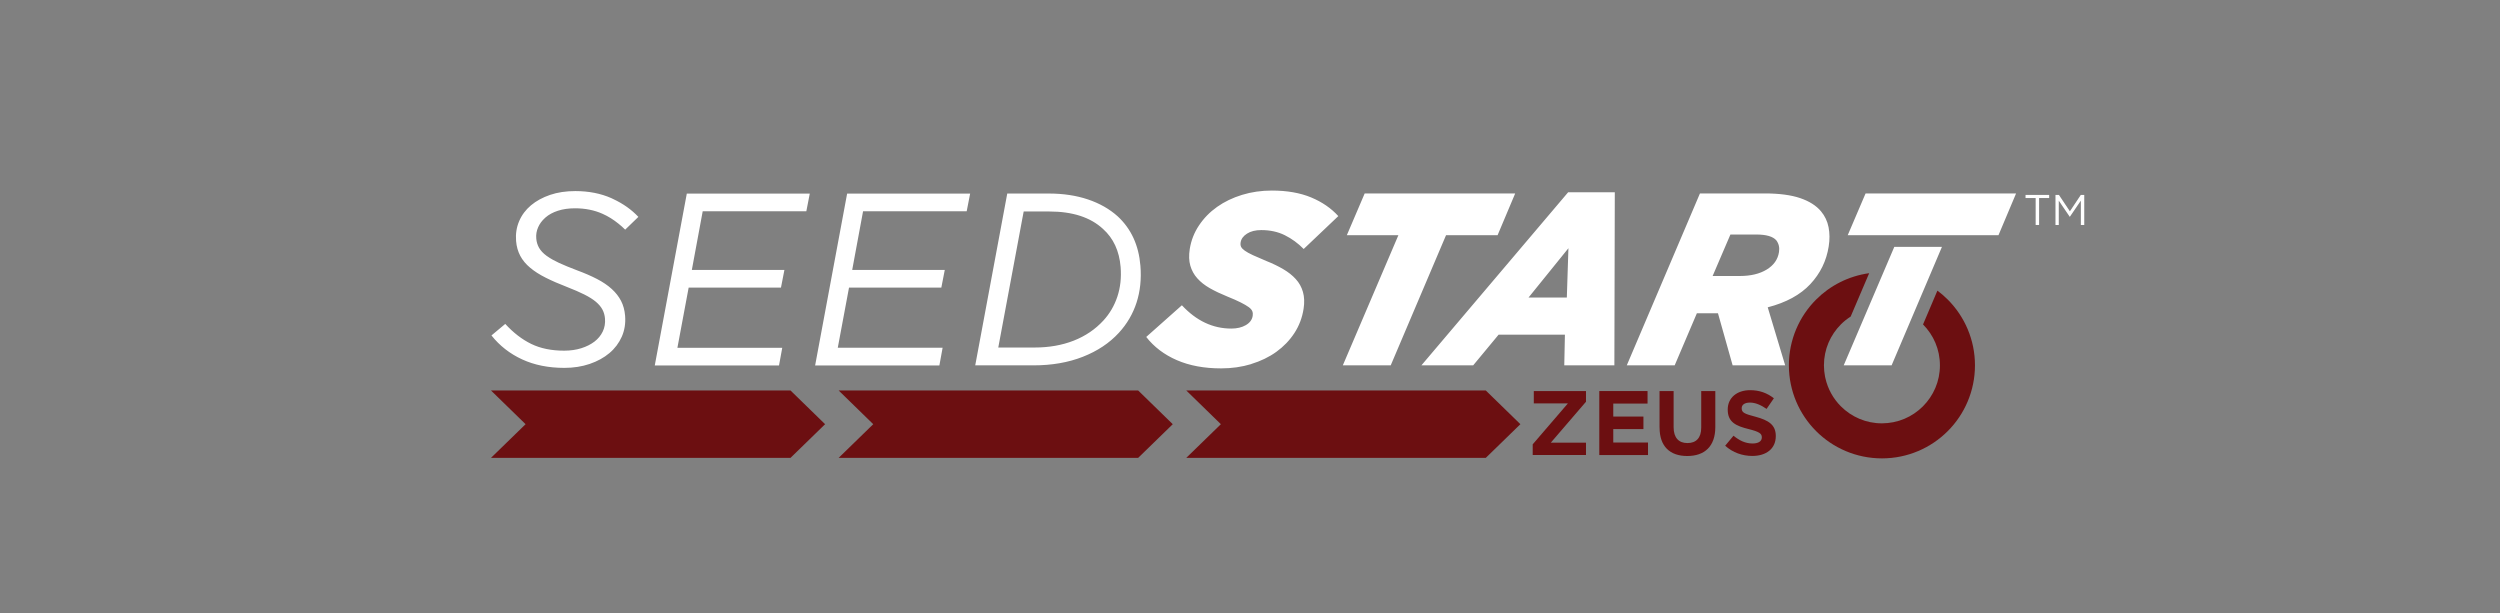 <?xml version="1.0" encoding="UTF-8"?>
<svg id="SS_Zeus" data-name="SS Zeus" xmlns="http://www.w3.org/2000/svg" viewBox="0 0 704.64 172.77">
  <rect x="0" y="0" width="704.64" height="172.77" fill="#808080" stroke="none"/>
  <defs>
    <style>
      .cls-1 {
        fill: #fff;
      }

      .cls-2 {
        fill: #6c0f11;
      }
    </style>
  </defs>
  <path id="fullLogo" class="cls-2" d="M546.78,102.97c0,4.53-1.82,8.58-4.79,11.56-2.97,2.97-7.03,4.78-11.56,4.79-4.53,0-8.58-1.82-11.56-4.79-2.15-2.15-3.68-4.88-4.37-7.93l-.1-.46c-.2-1.02-.31-2.08-.31-3.16,0-4.53,1.82-8.58,4.79-11.56.83-.83,1.75-1.56,2.74-2.19l5.22-12.23c-5.8.8-11.02,3.49-14.95,7.43-4.74,4.73-7.68,11.32-7.68,18.54,0,7.23,2.94,13.81,7.68,18.55,4.73,4.74,11.32,7.68,18.55,7.68,7.23,0,13.81-2.94,18.54-7.68,4.74-4.73,7.68-11.32,7.68-18.55,0-7.23-2.94-13.81-7.68-18.54-.9-.91-1.88-1.75-2.91-2.51l-4.05,9.53c2.95,2.97,4.76,7.01,4.76,11.52ZM138.39,110.06l9.75,9.5-9.75,9.49h84.42l9.75-9.49-9.75-9.5h-84.42ZM236.38,110.06l9.75,9.5-9.75,9.49h84.42l9.75-9.49-9.75-9.5h-84.42ZM334.36,110.06l9.75,9.5-9.75,9.49h84.42l9.75-9.49-9.75-9.5h-84.42Z"/>
  <path id="fullLogo-2" data-name="fullLogo" class="cls-1" d="M172.37,55.88c.17.08.34.16.51.24,2.79,1.31,5.14,2.98,7.05,5.01l-3.72,3.6c-.62-.63-1.27-1.19-1.93-1.72-1.38-1.11-2.85-2.04-4.43-2.74-2.32-1.04-4.92-1.56-7.78-1.56-1.8,0-3.41.23-4.82.69-1.41.46-2.59,1.1-3.51,1.91-.05.05-.1.1-.15.14-.85.77-1.49,1.64-1.91,2.6-.45,1.02-.63,2.08-.53,3.19.08.97.35,1.85.8,2.63.46.79,1.15,1.53,2.09,2.22.08.06.17.12.25.17.89.63,1.98,1.24,3.27,1.84,1.41.65,3.1,1.34,5.05,2.08,2.14.79,4.03,1.61,5.67,2.46,1.64.85,3.02,1.79,4.14,2.81,1.12,1.02,2,2.14,2.63,3.36.63,1.22,1.01,2.62,1.14,4.19.17,2.13-.14,4.09-.93,5.89-.8,1.8-1.96,3.35-3.5,4.64-1.53,1.29-3.39,2.31-5.56,3.05-2.18.74-4.56,1.11-7.14,1.11-4.48,0-8.44-.8-11.89-2.39-3.45-1.59-6.34-3.84-8.65-6.75l3.89-3.25c2.28,2.49,4.72,4.37,7.32,5.64,2.6,1.27,5.69,1.9,9.29,1.9,1.75,0,3.36-.23,4.82-.69,1.46-.46,2.7-1.09,3.72-1.87,1.02-.79,1.8-1.73,2.33-2.84s.74-2.33.63-3.67c-.08-.92-.32-1.77-.73-2.53s-1.02-1.49-1.84-2.18c-.82-.69-1.9-1.37-3.25-2.05-1.35-.67-2.97-1.38-4.88-2.12-2.29-.88-4.3-1.76-6.03-2.63s-3.2-1.81-4.38-2.81c-1.19-.99-2.11-2.1-2.77-3.33-.65-1.22-1.05-2.62-1.18-4.19-.16-1.99.12-3.85.86-5.58.73-1.73,1.85-3.22,3.33-4.47,1.49-1.25,3.29-2.23,5.4-2.95,2.11-.72,4.48-1.07,7.11-1.07,3.78,0,7.18.67,10.2,2.01ZM193.58,54.56l-9.03,48.45h35.02l.91-4.98h-29.55l3.17-16.96h26.02l.54-2.77.43-2.21h-26.09l.45-2.45,2.17-11.71.44-2.38h29.21l.97-4.98h-34.67ZM230.3,103h34.47l.91-4.98h-29.55l3.17-16.96h26.02l.97-4.98h-26.09l.45-2.45,2.17-11.71.44-2.38h29.21l.97-4.98h-34.67l-8.47,45.48-.55,2.97h.55ZM274.87,103l1.8-9.65,7.23-38.8h11.7c4.06,0,7.74.55,11.04,1.66s6.09,2.7,8.39,4.77c3.79,3.51,5.93,8.14,6.4,13.91.31,3.74-.06,7.2-1.08,10.38-1.03,3.18-2.69,6.02-4.97,8.51-2.67,2.91-6.06,5.17-10.17,6.78-4.11,1.62-8.75,2.42-13.92,2.42h-16.4ZM281.38,97.95h10.24c4.06,0,7.73-.65,11.02-1.94,3.28-1.29,6.07-3.18,8.36-5.67,1.78-1.94,3.09-4.19,3.94-6.75.85-2.56,1.15-5.34.91-8.34-.37-4.52-2.03-8.1-4.97-10.73-3.55-3.28-8.59-4.91-15.15-4.91h-7.2l-.45,2.38-1.12,6.02-5.59,29.93ZM352.66,102.6c2.66-.81,5.02-1.95,7.08-3.43,2.05-1.48,3.75-3.24,5.09-5.29,1.34-2.05,2.2-4.33,2.59-6.82.28-1.8.22-3.39-.18-4.78s-1.08-2.6-2.03-3.63c-.94-1.04-2.12-1.97-3.54-2.8-1.42-.83-2.99-1.59-4.73-2.28-1.56-.65-2.83-1.2-3.82-1.66-.99-.46-1.74-.88-2.26-1.25-.52-.37-.87-.73-1.04-1.07-.18-.35-.22-.77-.14-1.28.15-.97.75-1.79,1.8-2.46,1.05-.67,2.38-1,4-1,2.49,0,4.71.48,6.66,1.45,1.95.97,3.72,2.26,5.31,3.88l9.76-9.27c-2-2.21-4.56-3.97-7.65-5.26-3.1-1.29-6.79-1.94-11.08-1.94-2.95,0-5.75.4-8.39,1.21-2.64.81-4.99,1.94-7.04,3.39-2.05,1.45-3.76,3.2-5.11,5.23-1.36,2.03-2.22,4.25-2.6,6.64-.28,1.8-.23,3.37.16,4.71.39,1.34,1.04,2.53,1.97,3.56.92,1.04,2.09,1.96,3.51,2.77,1.42.81,3.04,1.58,4.86,2.32,1.6.65,2.89,1.21,3.85,1.7.96.48,1.71.92,2.25,1.31.54.39.88.79,1.03,1.18.15.39.18.82.11,1.28-.17,1.11-.82,1.98-1.94,2.63-1.12.65-2.48.97-4.1.97-5.21,0-9.85-2.19-13.92-6.57l-10.05,8.93c2.19,2.81,5.06,4.99,8.63,6.54s7.72,2.32,12.47,2.32c3,0,5.83-.4,8.5-1.21ZM379.63,66.3h14.51l-15.66,36.68h13.5l15.59-36.68h14.53l4.96-11.77h-42.42l-5.03,11.77h.03ZM400.63,102.98l41.36-48.79h13.15l-.12,48.79h-14.12l.18-8.65h-18.69l-7.17,8.65h-14.6ZM442.07,69.96l-11.25,13.91h10.8l.45-13.91ZM498.25,86.64l4.91,16.33h-14.81l-4.13-14.67h-5.95l-6.25,14.67h-13.5l20.62-48.45h18.27c4.06,0,7.38.44,9.96,1.31,2.58.88,4.55,2.12,5.9,3.74,1.08,1.29,1.79,2.78,2.12,4.46.33,1.68.35,3.5.04,5.43-.64,4.06-2.36,7.6-5.18,10.62-2.82,3.02-6.82,5.2-12.01,6.54ZM490.4,77.79c3.04,0,5.56-.6,7.55-1.81,1.99-1.21,3.15-2.85,3.47-4.94.2-1.25-.05-2.34-.73-3.27-.93-1.11-2.83-1.67-5.69-1.67h-7.27l-5.02,11.7h7.68ZM563.28,66.3l4.96-11.77h-42.42l-5.03,11.77h42.49ZM547.35,69.58h-13.43l-14.26,33.4h13.5l14.19-33.4Z"/>
  <g>
    <path class="cls-2" d="M432,125.24l9.92-11.54h-9.61v-3.48h14.71v3.01l-9.92,11.54h9.92v3.48h-15.02v-3.01Z"/>
    <path class="cls-2" d="M450.77,110.22h13.6v3.53h-9.66v3.66h8.5v3.53h-8.5v3.79h9.79v3.53h-13.73v-18.03Z"/>
    <path class="cls-2" d="M467.75,120.52v-10.3h3.97v10.2c0,2.96,1.44,4.46,3.89,4.46s3.89-1.44,3.89-4.33v-10.33h3.97v10.17c0,5.46-3.06,8.14-7.91,8.14s-7.8-2.68-7.8-8.01Z"/>
    <path class="cls-2" d="M486.26,125.62l2.34-2.81c1.65,1.34,3.32,2.19,5.38,2.19,1.65,0,2.6-.64,2.6-1.7v-.05c0-1-.62-1.54-3.63-2.29-3.66-.9-5.98-1.96-5.98-5.51v-.05c0-3.27,2.6-5.43,6.31-5.43,2.65,0,4.84.82,6.7,2.29l-2.06,2.99c-1.62-1.11-3.14-1.78-4.69-1.78s-2.32.67-2.32,1.57v.05c0,1.21.77,1.55,3.89,2.37,3.66.98,5.72,2.27,5.72,5.41v.05c0,3.58-2.73,5.59-6.62,5.59-2.76,0-5.49-.93-7.65-2.88Z"/>
    <g>
      <path class="cls-1" d="M573.75,55.82h-2.84v-.88h6.66v.88h-2.84v7.59h-.97v-7.59Z"/>
      <path class="cls-1" d="M579.35,54.94h.97l3.09,4.62,3.08-4.62h.97v8.47h-.96v-6.86l-3.09,4.54h-.05l-3.08-4.53v6.85h-.93v-8.47Z"/>
    </g>
  </g>
</svg>